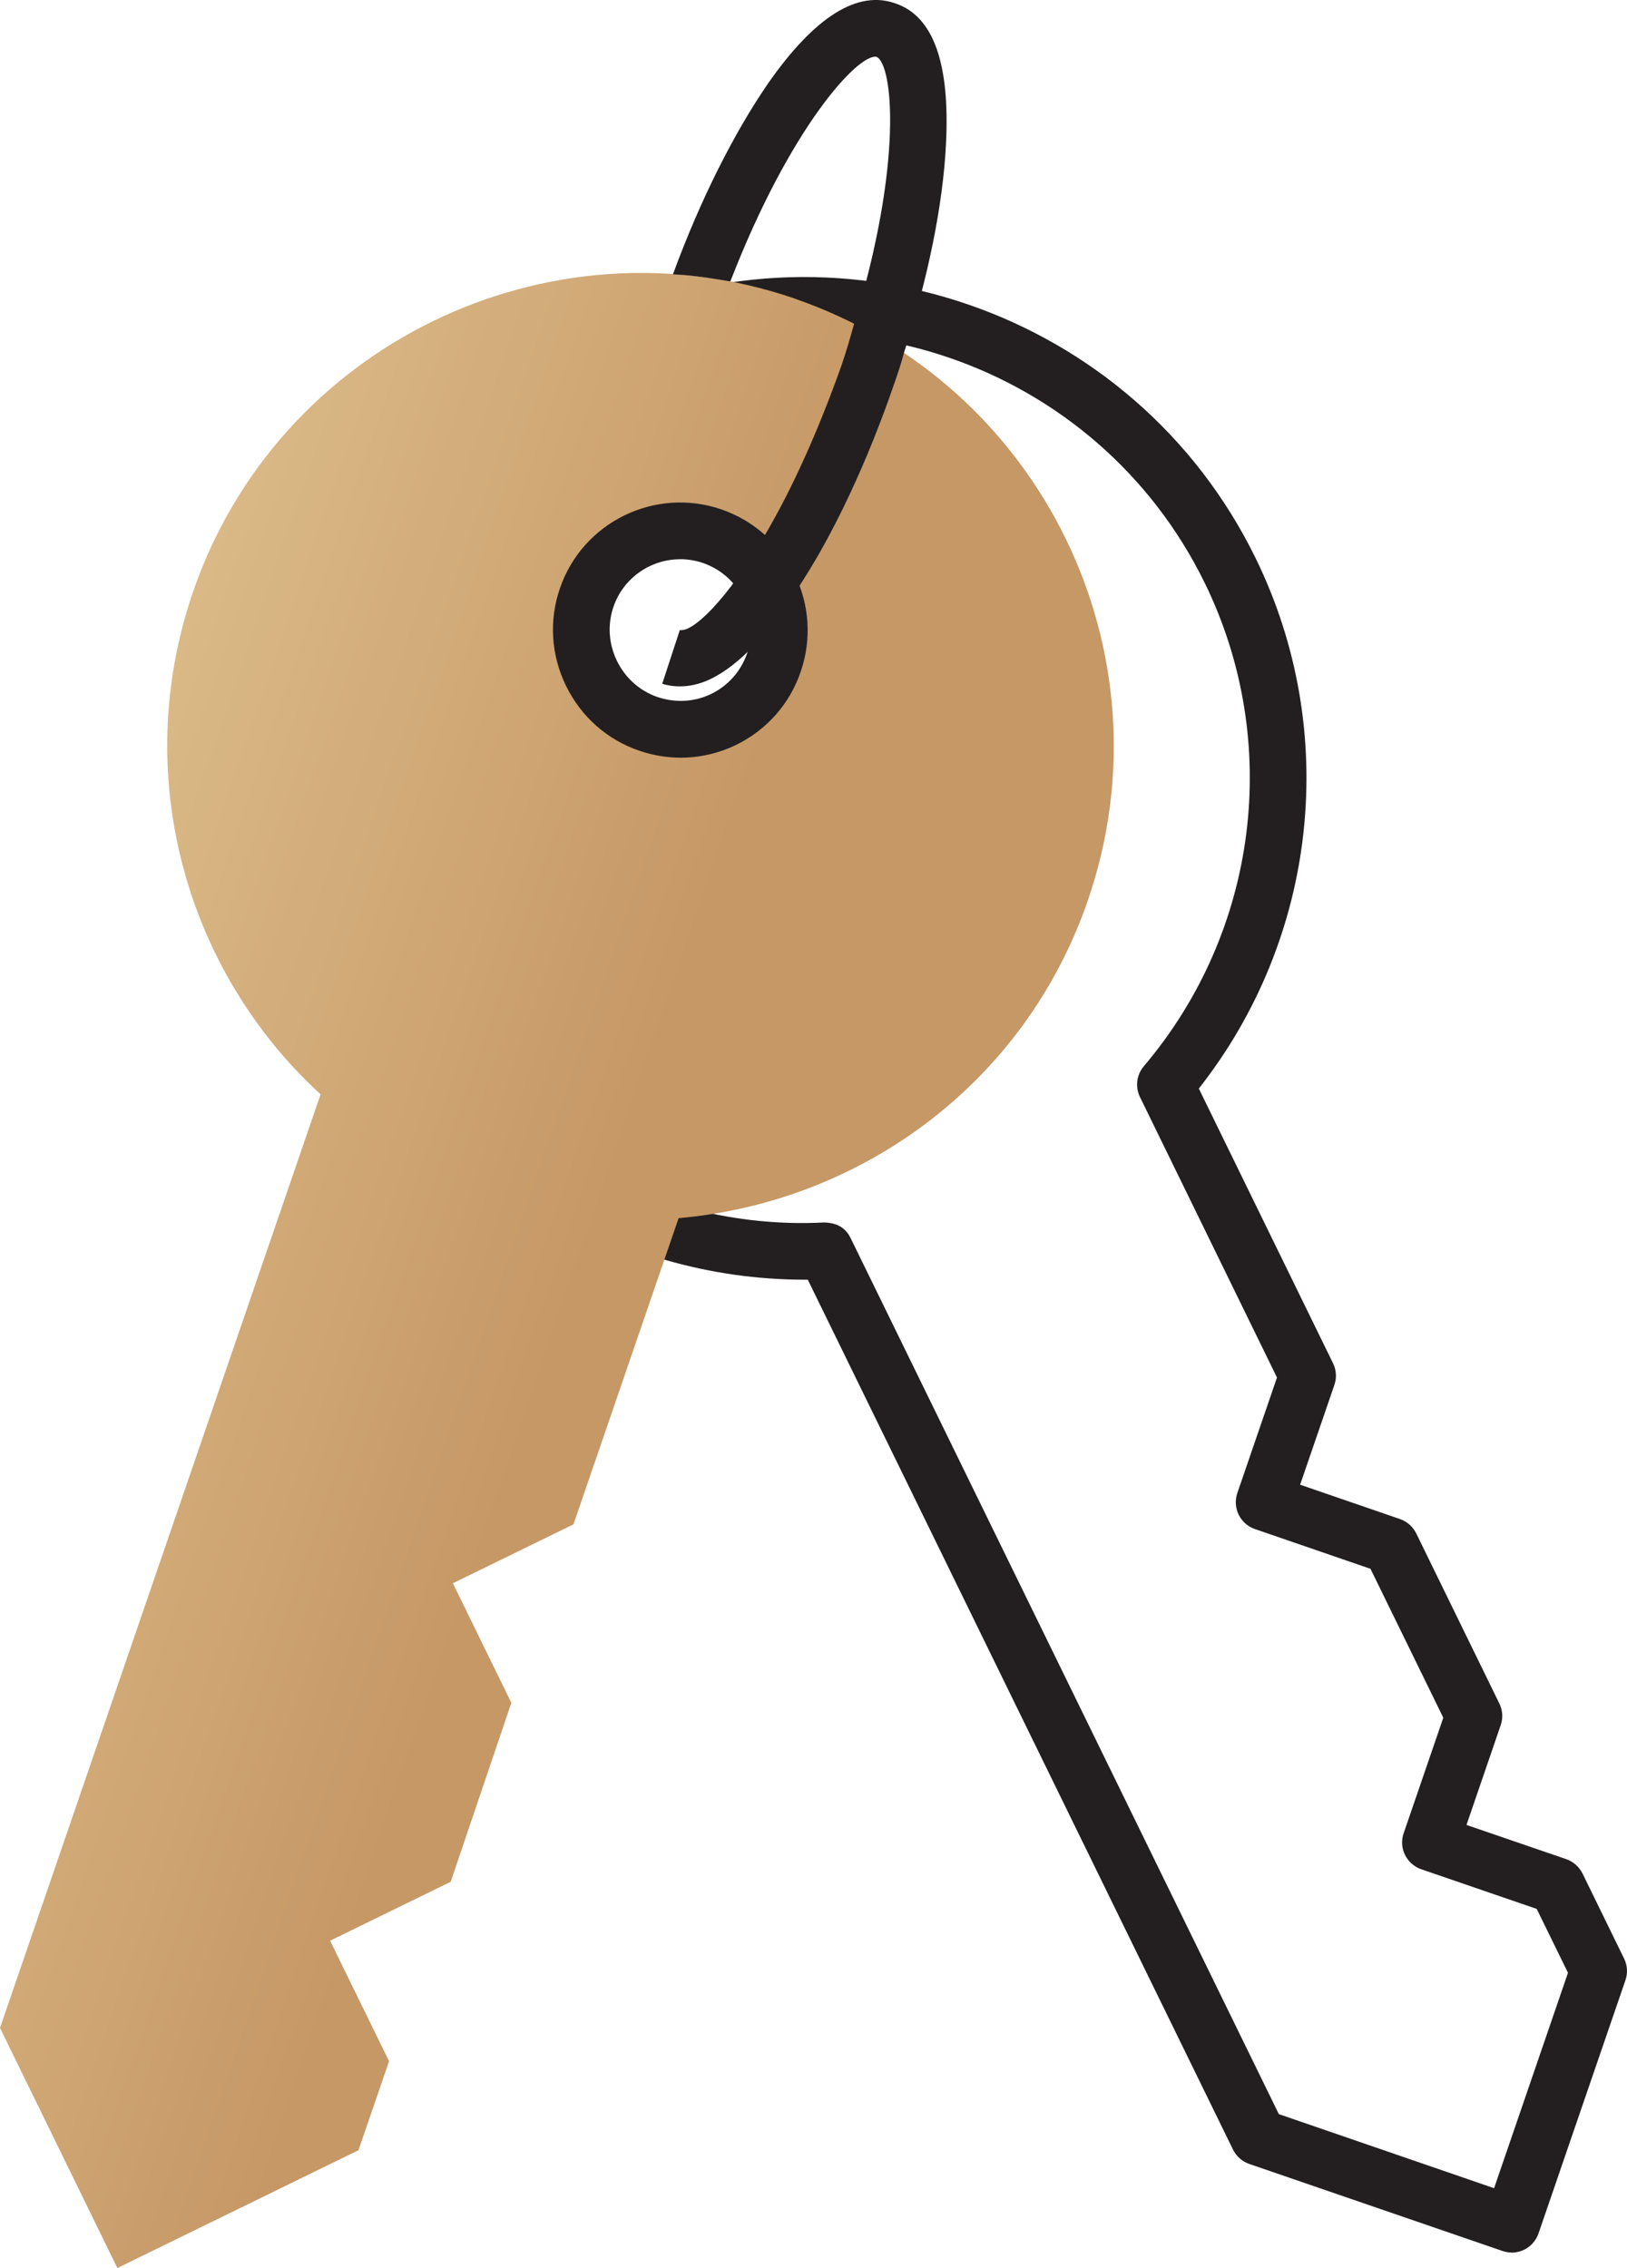<?xml version="1.0" encoding="UTF-8"?>
<svg id="Layer_3" data-name="Layer 3" xmlns="http://www.w3.org/2000/svg" xmlns:xlink="http://www.w3.org/1999/xlink" viewBox="0 0 344.34 480.02">
  <defs>
    <style>
      .cls-1 {
        fill: #231f20;
      }

      .cls-2 {
        fill: url(#Unbenannter_Verlauf);
      }

      .cls-3 {
        fill: url(#Unbenannter_Verlauf_2);
      }
    </style>
    <linearGradient id="Unbenannter_Verlauf" data-name="Unbenannter Verlauf" x1="-208.8" y1="80.95" x2="-196.2" y2="93.55" gradientTransform="translate(312.63 -72.43) rotate(-26.05)" gradientUnits="userSpaceOnUse">
      <stop offset="0" stop-color="#ebd6a4"/>
      <stop offset="1" stop-color="#c7a75e"/>
    </linearGradient>
    <linearGradient id="Unbenannter_Verlauf_2" data-name="Unbenannter Verlauf 2" x1="-492.33" y1="67.1" x2="-327.97" y2="231.46" gradientTransform="translate(312.63 -72.43) rotate(-26.05)" gradientUnits="userSpaceOnUse">
      <stop offset="0" stop-color="#ebd6a4"/>
      <stop offset="1" stop-color="#c69866"/>
    </linearGradient>
  </defs>
  <path class="cls-1" d="M319.94,476.74c-.66,0-1.31-.12-1.95-.33l-53.59-18.42c-1.51-.52-2.74-1.62-3.45-3.05l-89.99-184.1h-.6c-40.45,0-77.53-22.97-95.36-59.46-25.7-52.57-3.83-116.27,48.76-141.98,52.59-25.69,116.3-3.84,142,48.77,17.91,36.66,13.11,80.25-12.04,112.22l28.41,58.15c.7,1.43.8,3.07.28,4.57l-7.25,21.12,21.13,7.27c1.51.52,2.74,1.62,3.45,3.05l17.59,36c.7,1.43.8,3.07.28,4.57l-7.24,21.12,21.11,7.24c1.51.52,2.74,1.62,3.45,3.05l8.8,18c.7,1.43.8,3.07.28,4.57l-18.4,53.6c-.52,1.5-1.61,2.74-3.04,3.45-.83.4-1.73.61-2.64.61v-.02h.01ZM270.65,447.44l45.56,15.68,15.64-45.59-6.62-13.52-24.43-8.39c-1.51-.52-2.74-1.62-3.45-3.05s-.8-3.07-.28-4.57l8.39-24.45-15.41-31.52-24.45-8.41c-3.14-1.08-4.8-4.48-3.73-7.62l8.39-24.45-29-59.37c-1.04-2.13-.73-4.69.82-6.52,24.23-28.55,29.3-68.7,12.9-102.26-22.79-46.62-79.27-66.07-125.94-43.24-46.65,22.8-66.06,79.31-43.25,125.95h0c16.39,33.54,51.27,54.52,88.62,52.62,2.87.07,4.61,1.22,5.65,3.38l90.59,185.32h0Z"/>
  <path class="cls-2" d="M180.76,68.58c-.77,2.77-1.65,5.86-2.64,8.73-5.26,14.79-10.7,26.48-15.9,35.4,3.28,3.45,5.59,7.63,6.29,12.33,8.01-11.88,15.3-27.93,20.78-43.89.77-2.23,1.43-4.15,1.98-6.28-3.29-2.38-6.68-4.44-10.51-6.29Z"/>
  <path class="cls-3" d="M168,63.12c-52.25-17.76-109.28,10.11-127.15,62.15-13.37,38.94-1.37,80.36,27,106.34L0,429.2l24.84,50.82,51.03-24.94,6.47-18.83-12.47-25.51,25.52-12.47,12.83-37.88-12.37-25.3,25.52-12.47,22.25-64.8c38.46-3.39,73.26-28.37,86.64-67.32,17.98-52.35-9.9-109.39-62.25-127.36v-.02h0ZM163.78,140.36c-3.73,10.85-15.52,16.62-26.59,13-10.96-3.94-16.83-15.95-13.1-26.8,3.94-10.96,15.73-16.72,26.59-13,11.07,3.62,16.94,15.63,13.1,26.8h0Z"/>
  <path class="cls-1" d="M144.08,160.36c-2.95,0-5.92-.49-8.8-1.48-6.8-2.32-12.29-7.2-15.48-13.71-3.18-6.52-3.64-13.85-1.3-20.65,4.82-14.06,20.16-21.52,34.17-16.71,14.12,4.88,21.64,20.27,16.79,34.36-2.33,6.82-7.18,12.3-13.64,15.47-3.71,1.8-7.72,2.72-11.74,2.72h0ZM143.95,118.36c-6.19,0-11.99,3.89-14.11,10.05-1.3,3.77-1.03,7.85.74,11.48,1.78,3.63,4.83,6.35,8.6,7.64,3.79,1.27,7.82,1.05,11.38-.68,3.57-1.76,6.26-4.8,7.56-8.58h0c2.7-7.83-1.5-16.41-9.35-19.12-1.59-.54-3.21-.8-4.82-.8h0Z"/>
  <path class="cls-1" d="M200.2,30.65c-.65,12.8-3.78,28.14-8.94,44.21-.55,2.13-1.21,4.05-1.98,6.28-5.48,15.96-12.78,32.01-20.78,43.89-5.74,8.91-11.99,15.69-17.99,18.62-3.43,1.68-6.96,2.07-10.36,1.08l3.73-11.39c2.66.56,9.98-6.21,18.33-20.65,5.2-8.92,10.65-20.61,15.9-35.4.99-2.87,1.87-5.96,2.64-8.73,10.34-33.74,8.29-54.79,4.78-56.53-3.84-.78-18.28,14.78-30.96,47.54-4.05-.68-8.1-1.35-12.15-1.5,5.8-15.85,12.97-29.98,20.11-40.38,9.84-14.11,18.97-19.9,27.05-16.94,7.98,2.74,11.52,12.7,10.62,29.88v.02h0Z"/>
</svg>